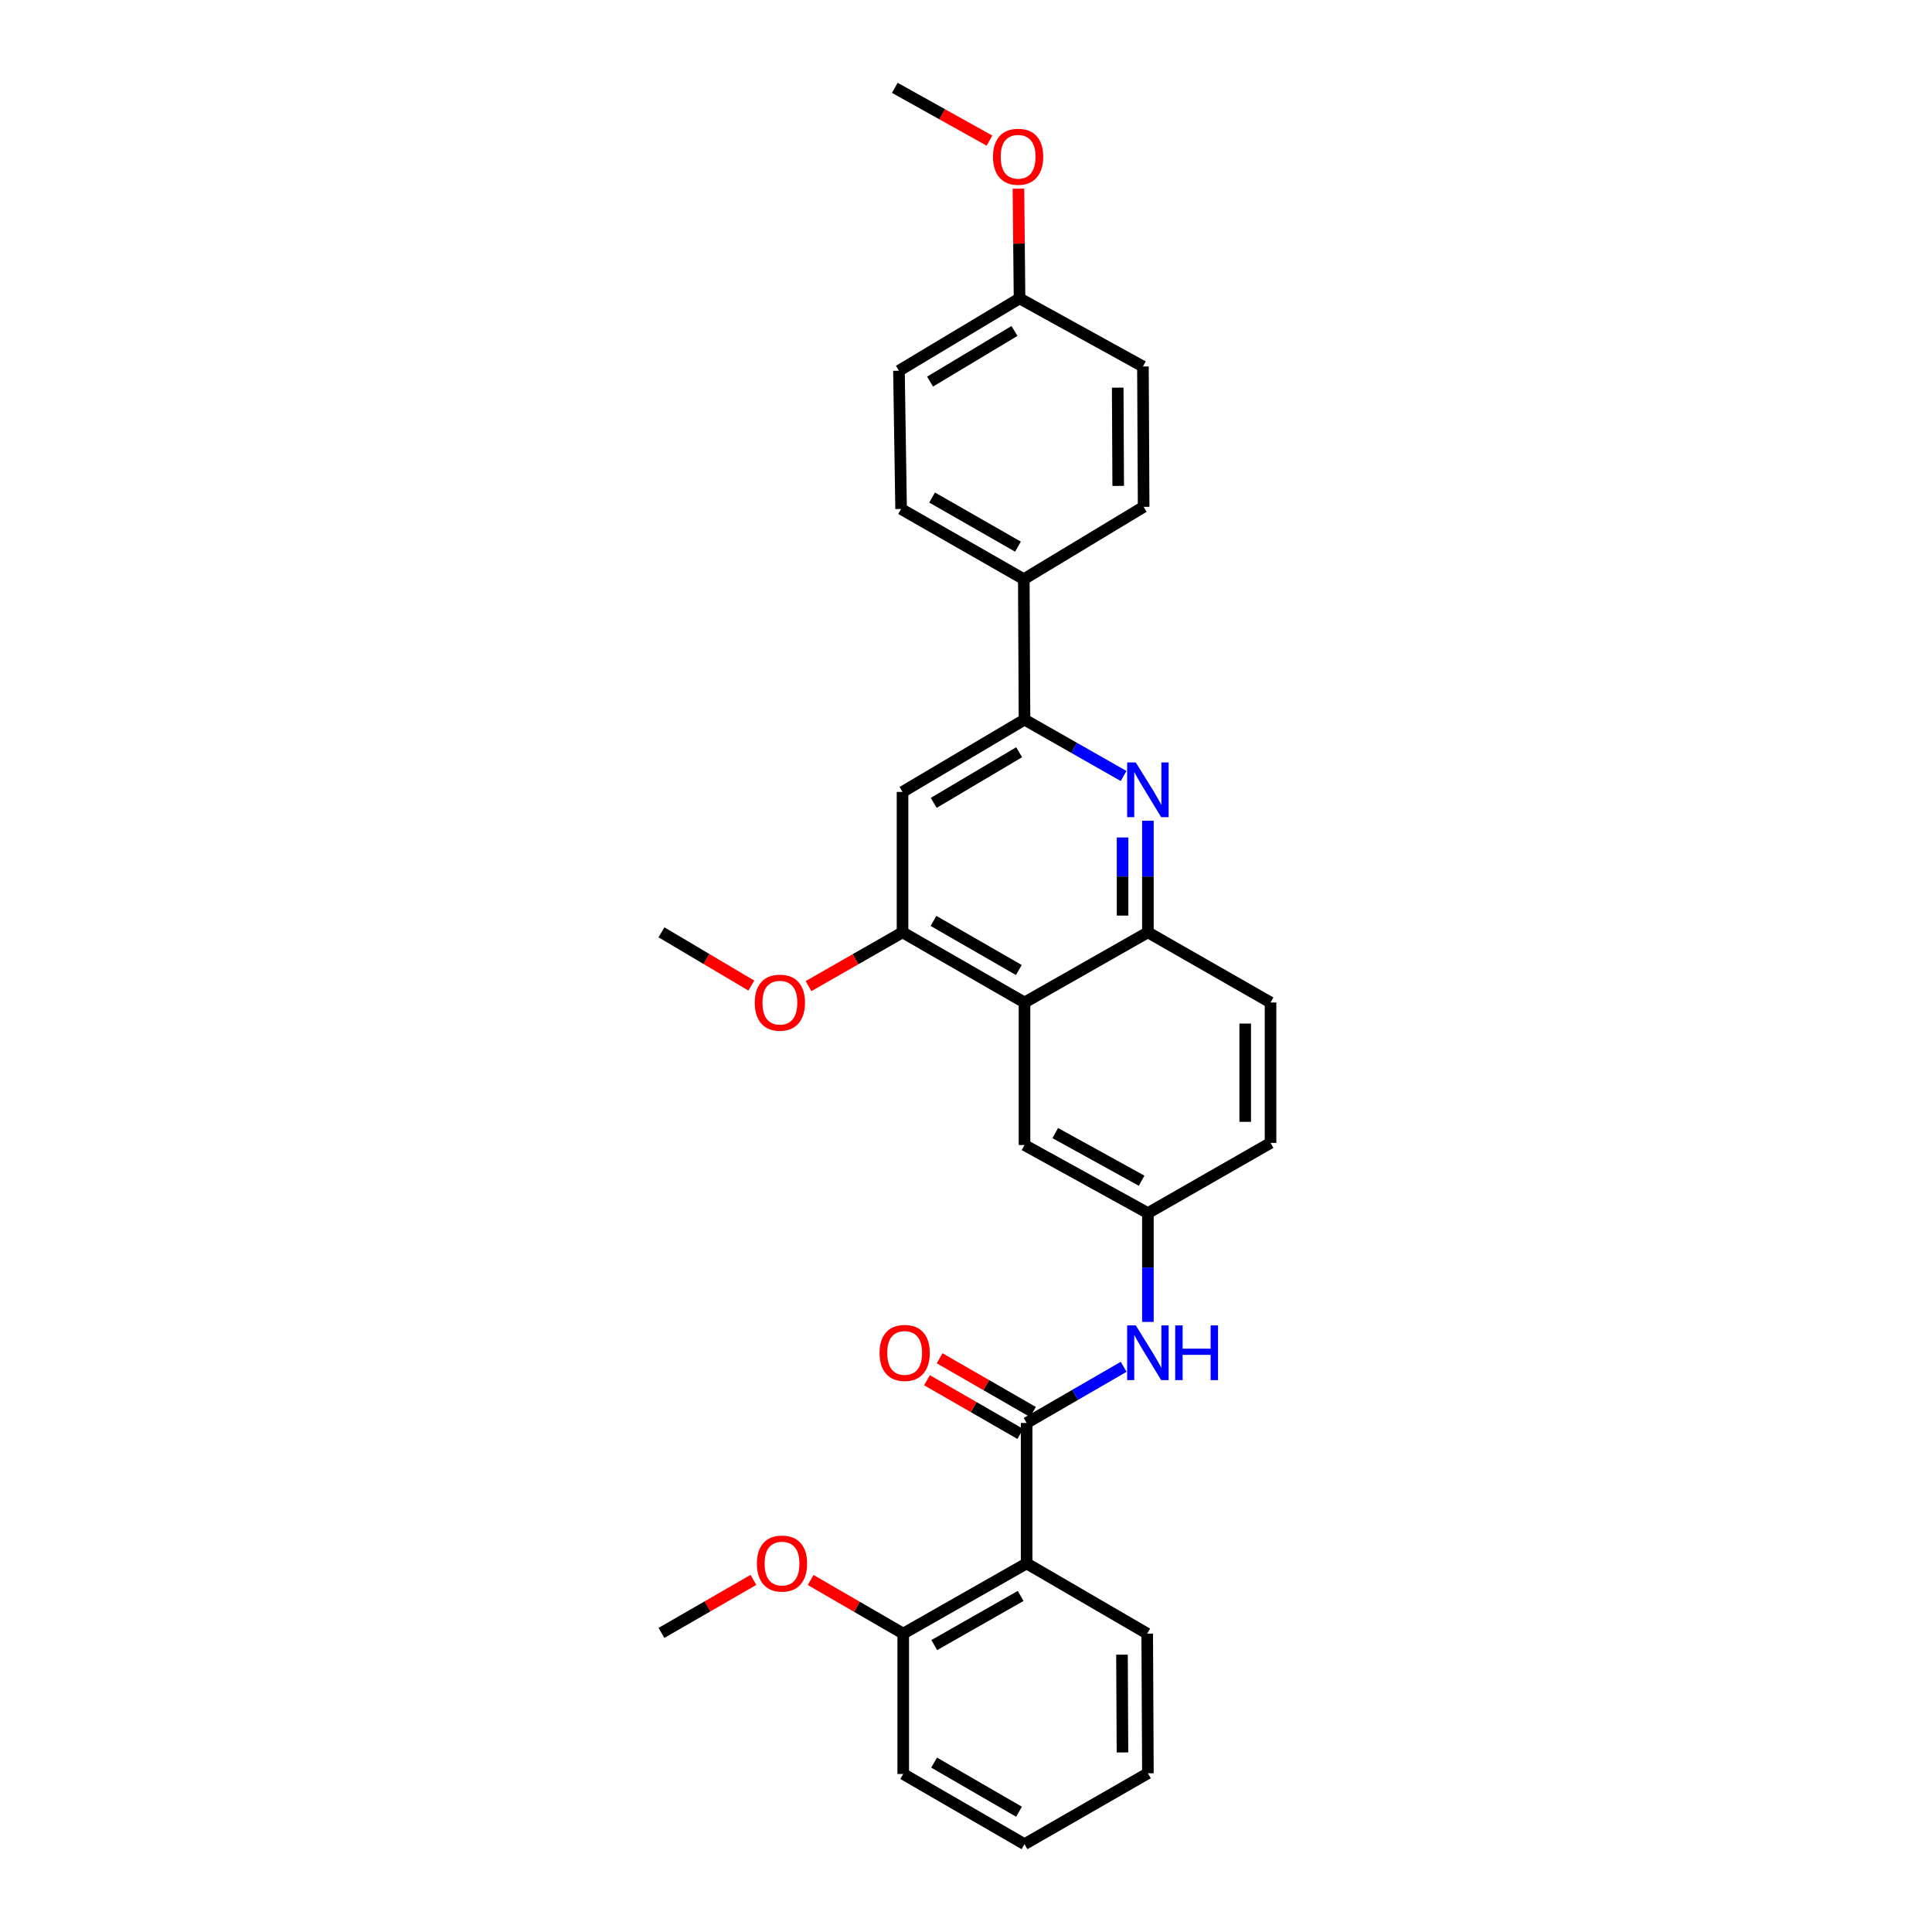 <?xml version='1.0' encoding='iso-8859-1'?>
<svg version='1.1' baseProfile='full'
              xmlns='http://www.w3.org/2000/svg'
                      xmlns:rdkit='http://www.rdkit.org/xml'
                      xmlns:xlink='http://www.w3.org/1999/xlink'
                  xml:space='preserve'
width='1000px' height='1000px' viewBox='0 0 1000 1000'>
<!-- END OF HEADER -->
<rect style='opacity:1.0;fill:#FFFFFF;stroke:none' width='1000' height='1000' x='0' y='0'> </rect>
<path class='bond-1' d='M 531.381,736.522 L 531.381,809.218' style='fill:none;fill-rule:evenodd;stroke:#000000;stroke-width:6px;stroke-linecap:butt;stroke-linejoin:miter;stroke-opacity:1' />
<path class='bond-7' d='M 531.381,736.522 L 556.49,721.988' style='fill:none;fill-rule:evenodd;stroke:#000000;stroke-width:6px;stroke-linecap:butt;stroke-linejoin:miter;stroke-opacity:1' />
<path class='bond-7' d='M 556.49,721.988 L 581.598,707.454' style='fill:none;fill-rule:evenodd;stroke:#0000FF;stroke-width:6px;stroke-linecap:butt;stroke-linejoin:miter;stroke-opacity:1' />
<path class='bond-11' d='M 534.651,730.841 L 510.498,716.939' style='fill:none;fill-rule:evenodd;stroke:#000000;stroke-width:6px;stroke-linecap:butt;stroke-linejoin:miter;stroke-opacity:1' />
<path class='bond-11' d='M 510.498,716.939 L 486.345,703.038' style='fill:none;fill-rule:evenodd;stroke:#FF0000;stroke-width:6px;stroke-linecap:butt;stroke-linejoin:miter;stroke-opacity:1' />
<path class='bond-11' d='M 528.112,742.203 L 503.959,728.301' style='fill:none;fill-rule:evenodd;stroke:#000000;stroke-width:6px;stroke-linecap:butt;stroke-linejoin:miter;stroke-opacity:1' />
<path class='bond-11' d='M 503.959,728.301 L 479.806,714.399' style='fill:none;fill-rule:evenodd;stroke:#FF0000;stroke-width:6px;stroke-linecap:butt;stroke-linejoin:miter;stroke-opacity:1' />
<path class='bond-0' d='M 594.151,424.81 L 594.151,453.691' style='fill:none;fill-rule:evenodd;stroke:#0000FF;stroke-width:6px;stroke-linecap:butt;stroke-linejoin:miter;stroke-opacity:1' />
<path class='bond-0' d='M 594.151,453.691 L 594.151,482.572' style='fill:none;fill-rule:evenodd;stroke:#000000;stroke-width:6px;stroke-linecap:butt;stroke-linejoin:miter;stroke-opacity:1' />
<path class='bond-0' d='M 581.042,433.474 L 581.042,453.691' style='fill:none;fill-rule:evenodd;stroke:#0000FF;stroke-width:6px;stroke-linecap:butt;stroke-linejoin:miter;stroke-opacity:1' />
<path class='bond-0' d='M 581.042,453.691 L 581.042,473.908' style='fill:none;fill-rule:evenodd;stroke:#000000;stroke-width:6px;stroke-linecap:butt;stroke-linejoin:miter;stroke-opacity:1' />
<path class='bond-3' d='M 581.574,401.651 L 555.928,387.061' style='fill:none;fill-rule:evenodd;stroke:#0000FF;stroke-width:6px;stroke-linecap:butt;stroke-linejoin:miter;stroke-opacity:1' />
<path class='bond-3' d='M 555.928,387.061 L 530.282,372.472' style='fill:none;fill-rule:evenodd;stroke:#000000;stroke-width:6px;stroke-linecap:butt;stroke-linejoin:miter;stroke-opacity:1' />
<path class='bond-12' d='M 531.381,809.218 L 467.512,845.552' style='fill:none;fill-rule:evenodd;stroke:#000000;stroke-width:6px;stroke-linecap:butt;stroke-linejoin:miter;stroke-opacity:1' />
<path class='bond-12' d='M 528.283,826.063 L 483.574,851.496' style='fill:none;fill-rule:evenodd;stroke:#000000;stroke-width:6px;stroke-linecap:butt;stroke-linejoin:miter;stroke-opacity:1' />
<path class='bond-21' d='M 531.381,809.218 L 593.795,845.552' style='fill:none;fill-rule:evenodd;stroke:#000000;stroke-width:6px;stroke-linecap:butt;stroke-linejoin:miter;stroke-opacity:1' />
<path class='bond-2' d='M 530.282,518.891 L 530.282,592.673' style='fill:none;fill-rule:evenodd;stroke:#000000;stroke-width:6px;stroke-linecap:butt;stroke-linejoin:miter;stroke-opacity:1' />
<path class='bond-5' d='M 530.282,518.891 L 467.148,482.572' style='fill:none;fill-rule:evenodd;stroke:#000000;stroke-width:6px;stroke-linecap:butt;stroke-linejoin:miter;stroke-opacity:1' />
<path class='bond-5' d='M 527.348,502.081 L 483.154,476.657' style='fill:none;fill-rule:evenodd;stroke:#000000;stroke-width:6px;stroke-linecap:butt;stroke-linejoin:miter;stroke-opacity:1' />
<path class='bond-31' d='M 530.282,518.891 L 594.151,482.572' style='fill:none;fill-rule:evenodd;stroke:#000000;stroke-width:6px;stroke-linecap:butt;stroke-linejoin:miter;stroke-opacity:1' />
<path class='bond-8' d='M 530.282,372.472 L 529.918,299.775' style='fill:none;fill-rule:evenodd;stroke:#000000;stroke-width:6px;stroke-linecap:butt;stroke-linejoin:miter;stroke-opacity:1' />
<path class='bond-32' d='M 530.282,372.472 L 467.148,409.898' style='fill:none;fill-rule:evenodd;stroke:#000000;stroke-width:6px;stroke-linecap:butt;stroke-linejoin:miter;stroke-opacity:1' />
<path class='bond-32' d='M 527.496,389.362 L 483.302,415.56' style='fill:none;fill-rule:evenodd;stroke:#000000;stroke-width:6px;stroke-linecap:butt;stroke-linejoin:miter;stroke-opacity:1' />
<path class='bond-4' d='M 594.151,482.572 L 657.628,518.891' style='fill:none;fill-rule:evenodd;stroke:#000000;stroke-width:6px;stroke-linecap:butt;stroke-linejoin:miter;stroke-opacity:1' />
<path class='bond-6' d='M 467.148,482.572 L 467.148,409.898' style='fill:none;fill-rule:evenodd;stroke:#000000;stroke-width:6px;stroke-linecap:butt;stroke-linejoin:miter;stroke-opacity:1' />
<path class='bond-17' d='M 467.148,482.572 L 442.82,496.49' style='fill:none;fill-rule:evenodd;stroke:#000000;stroke-width:6px;stroke-linecap:butt;stroke-linejoin:miter;stroke-opacity:1' />
<path class='bond-17' d='M 442.82,496.49 L 418.492,510.408' style='fill:none;fill-rule:evenodd;stroke:#FF0000;stroke-width:6px;stroke-linecap:butt;stroke-linejoin:miter;stroke-opacity:1' />
<path class='bond-10' d='M 594.151,684.221 L 594.151,656.06' style='fill:none;fill-rule:evenodd;stroke:#0000FF;stroke-width:6px;stroke-linecap:butt;stroke-linejoin:miter;stroke-opacity:1' />
<path class='bond-10' d='M 594.151,656.06 L 594.151,627.9' style='fill:none;fill-rule:evenodd;stroke:#000000;stroke-width:6px;stroke-linecap:butt;stroke-linejoin:miter;stroke-opacity:1' />
<path class='bond-14' d='M 529.918,299.775 L 466.405,263.449' style='fill:none;fill-rule:evenodd;stroke:#000000;stroke-width:6px;stroke-linecap:butt;stroke-linejoin:miter;stroke-opacity:1' />
<path class='bond-14' d='M 526.899,282.947 L 482.44,257.519' style='fill:none;fill-rule:evenodd;stroke:#000000;stroke-width:6px;stroke-linecap:butt;stroke-linejoin:miter;stroke-opacity:1' />
<path class='bond-15' d='M 529.918,299.775 L 591.945,262.342' style='fill:none;fill-rule:evenodd;stroke:#000000;stroke-width:6px;stroke-linecap:butt;stroke-linejoin:miter;stroke-opacity:1' />
<path class='bond-9' d='M 530.282,592.673 L 594.151,627.9' style='fill:none;fill-rule:evenodd;stroke:#000000;stroke-width:6px;stroke-linecap:butt;stroke-linejoin:miter;stroke-opacity:1' />
<path class='bond-9' d='M 546.193,586.478 L 590.902,611.137' style='fill:none;fill-rule:evenodd;stroke:#000000;stroke-width:6px;stroke-linecap:butt;stroke-linejoin:miter;stroke-opacity:1' />
<path class='bond-16' d='M 594.151,627.9 L 657.628,591.566' style='fill:none;fill-rule:evenodd;stroke:#000000;stroke-width:6px;stroke-linecap:butt;stroke-linejoin:miter;stroke-opacity:1' />
<path class='bond-22' d='M 467.512,845.552 L 443.547,831.674' style='fill:none;fill-rule:evenodd;stroke:#000000;stroke-width:6px;stroke-linecap:butt;stroke-linejoin:miter;stroke-opacity:1' />
<path class='bond-22' d='M 443.547,831.674 L 419.583,817.796' style='fill:none;fill-rule:evenodd;stroke:#FF0000;stroke-width:6px;stroke-linecap:butt;stroke-linejoin:miter;stroke-opacity:1' />
<path class='bond-24' d='M 467.512,845.552 L 467.512,918.212' style='fill:none;fill-rule:evenodd;stroke:#000000;stroke-width:6px;stroke-linecap:butt;stroke-linejoin:miter;stroke-opacity:1' />
<path class='bond-13' d='M 657.628,518.891 L 657.628,591.566' style='fill:none;fill-rule:evenodd;stroke:#000000;stroke-width:6px;stroke-linecap:butt;stroke-linejoin:miter;stroke-opacity:1' />
<path class='bond-13' d='M 644.519,529.793 L 644.519,580.665' style='fill:none;fill-rule:evenodd;stroke:#000000;stroke-width:6px;stroke-linecap:butt;stroke-linejoin:miter;stroke-opacity:1' />
<path class='bond-20' d='M 466.405,263.449 L 465.298,191.889' style='fill:none;fill-rule:evenodd;stroke:#000000;stroke-width:6px;stroke-linecap:butt;stroke-linejoin:miter;stroke-opacity:1' />
<path class='bond-19' d='M 591.945,262.342 L 591.581,189.689' style='fill:none;fill-rule:evenodd;stroke:#000000;stroke-width:6px;stroke-linecap:butt;stroke-linejoin:miter;stroke-opacity:1' />
<path class='bond-19' d='M 578.781,251.51 L 578.526,200.653' style='fill:none;fill-rule:evenodd;stroke:#000000;stroke-width:6px;stroke-linecap:butt;stroke-linejoin:miter;stroke-opacity:1' />
<path class='bond-25' d='M 388.883,510.133 L 365.627,496.353' style='fill:none;fill-rule:evenodd;stroke:#FF0000;stroke-width:6px;stroke-linecap:butt;stroke-linejoin:miter;stroke-opacity:1' />
<path class='bond-25' d='M 365.627,496.353 L 342.372,482.572' style='fill:none;fill-rule:evenodd;stroke:#000000;stroke-width:6px;stroke-linecap:butt;stroke-linejoin:miter;stroke-opacity:1' />
<path class='bond-18' d='M 527.711,154.448 L 591.581,189.689' style='fill:none;fill-rule:evenodd;stroke:#000000;stroke-width:6px;stroke-linecap:butt;stroke-linejoin:miter;stroke-opacity:1' />
<path class='bond-23' d='M 527.711,154.448 L 527.426,126.048' style='fill:none;fill-rule:evenodd;stroke:#000000;stroke-width:6px;stroke-linecap:butt;stroke-linejoin:miter;stroke-opacity:1' />
<path class='bond-23' d='M 527.426,126.048 L 527.142,97.648' style='fill:none;fill-rule:evenodd;stroke:#FF0000;stroke-width:6px;stroke-linecap:butt;stroke-linejoin:miter;stroke-opacity:1' />
<path class='bond-33' d='M 527.711,154.448 L 465.298,191.889' style='fill:none;fill-rule:evenodd;stroke:#000000;stroke-width:6px;stroke-linecap:butt;stroke-linejoin:miter;stroke-opacity:1' />
<path class='bond-33' d='M 525.092,171.306 L 481.403,197.514' style='fill:none;fill-rule:evenodd;stroke:#000000;stroke-width:6px;stroke-linecap:butt;stroke-linejoin:miter;stroke-opacity:1' />
<path class='bond-28' d='M 593.795,845.552 L 594.151,917.84' style='fill:none;fill-rule:evenodd;stroke:#000000;stroke-width:6px;stroke-linecap:butt;stroke-linejoin:miter;stroke-opacity:1' />
<path class='bond-28' d='M 580.739,856.46 L 580.989,907.062' style='fill:none;fill-rule:evenodd;stroke:#000000;stroke-width:6px;stroke-linecap:butt;stroke-linejoin:miter;stroke-opacity:1' />
<path class='bond-26' d='M 389.97,817.75 L 366.171,831.469' style='fill:none;fill-rule:evenodd;stroke:#FF0000;stroke-width:6px;stroke-linecap:butt;stroke-linejoin:miter;stroke-opacity:1' />
<path class='bond-26' d='M 366.171,831.469 L 342.372,845.188' style='fill:none;fill-rule:evenodd;stroke:#000000;stroke-width:6px;stroke-linecap:butt;stroke-linejoin:miter;stroke-opacity:1' />
<path class='bond-27' d='M 512.148,72.784 L 487.645,59.119' style='fill:none;fill-rule:evenodd;stroke:#FF0000;stroke-width:6px;stroke-linecap:butt;stroke-linejoin:miter;stroke-opacity:1' />
<path class='bond-27' d='M 487.645,59.119 L 463.142,45.455' style='fill:none;fill-rule:evenodd;stroke:#000000;stroke-width:6px;stroke-linecap:butt;stroke-linejoin:miter;stroke-opacity:1' />
<path class='bond-30' d='M 467.512,918.212 L 530.282,954.545' style='fill:none;fill-rule:evenodd;stroke:#000000;stroke-width:6px;stroke-linecap:butt;stroke-linejoin:miter;stroke-opacity:1' />
<path class='bond-30' d='M 483.494,912.316 L 527.433,937.75' style='fill:none;fill-rule:evenodd;stroke:#000000;stroke-width:6px;stroke-linecap:butt;stroke-linejoin:miter;stroke-opacity:1' />
<path class='bond-29' d='M 594.151,917.84 L 530.282,954.545' style='fill:none;fill-rule:evenodd;stroke:#000000;stroke-width:6px;stroke-linecap:butt;stroke-linejoin:miter;stroke-opacity:1' />
<path  class='atom-1' d='M 587.891 394.645
L 597.171 409.645
Q 598.091 411.125, 599.571 413.805
Q 601.051 416.485, 601.131 416.645
L 601.131 394.645
L 604.891 394.645
L 604.891 422.965
L 601.011 422.965
L 591.051 406.565
Q 589.891 404.645, 588.651 402.445
Q 587.451 400.245, 587.091 399.565
L 587.091 422.965
L 583.411 422.965
L 583.411 394.645
L 587.891 394.645
' fill='#0000FF'/>
<path  class='atom-8' d='M 587.891 686.028
L 597.171 701.028
Q 598.091 702.508, 599.571 705.188
Q 601.051 707.868, 601.131 708.028
L 601.131 686.028
L 604.891 686.028
L 604.891 714.348
L 601.011 714.348
L 591.051 697.948
Q 589.891 696.028, 588.651 693.828
Q 587.451 691.628, 587.091 690.948
L 587.091 714.348
L 583.411 714.348
L 583.411 686.028
L 587.891 686.028
' fill='#0000FF'/>
<path  class='atom-8' d='M 608.291 686.028
L 612.131 686.028
L 612.131 698.068
L 626.611 698.068
L 626.611 686.028
L 630.451 686.028
L 630.451 714.348
L 626.611 714.348
L 626.611 701.268
L 612.131 701.268
L 612.131 714.348
L 608.291 714.348
L 608.291 686.028
' fill='#0000FF'/>
<path  class='atom-12' d='M 455.255 700.268
Q 455.255 693.468, 458.615 689.668
Q 461.975 685.868, 468.255 685.868
Q 474.535 685.868, 477.895 689.668
Q 481.255 693.468, 481.255 700.268
Q 481.255 707.148, 477.855 711.068
Q 474.455 714.948, 468.255 714.948
Q 462.015 714.948, 458.615 711.068
Q 455.255 707.188, 455.255 700.268
M 468.255 711.748
Q 472.575 711.748, 474.895 708.868
Q 477.255 705.948, 477.255 700.268
Q 477.255 694.708, 474.895 691.908
Q 472.575 689.068, 468.255 689.068
Q 463.935 689.068, 461.575 691.868
Q 459.255 694.668, 459.255 700.268
Q 459.255 705.988, 461.575 708.868
Q 463.935 711.748, 468.255 711.748
' fill='#FF0000'/>
<path  class='atom-18' d='M 390.664 518.971
Q 390.664 512.171, 394.024 508.371
Q 397.384 504.571, 403.664 504.571
Q 409.944 504.571, 413.304 508.371
Q 416.664 512.171, 416.664 518.971
Q 416.664 525.851, 413.264 529.771
Q 409.864 533.651, 403.664 533.651
Q 397.424 533.651, 394.024 529.771
Q 390.664 525.891, 390.664 518.971
M 403.664 530.451
Q 407.984 530.451, 410.304 527.571
Q 412.664 524.651, 412.664 518.971
Q 412.664 513.411, 410.304 510.611
Q 407.984 507.771, 403.664 507.771
Q 399.344 507.771, 396.984 510.571
Q 394.664 513.371, 394.664 518.971
Q 394.664 524.691, 396.984 527.571
Q 399.344 530.451, 403.664 530.451
' fill='#FF0000'/>
<path  class='atom-23' d='M 391.771 809.298
Q 391.771 802.498, 395.131 798.698
Q 398.491 794.898, 404.771 794.898
Q 411.051 794.898, 414.411 798.698
Q 417.771 802.498, 417.771 809.298
Q 417.771 816.178, 414.371 820.098
Q 410.971 823.978, 404.771 823.978
Q 398.531 823.978, 395.131 820.098
Q 391.771 816.218, 391.771 809.298
M 404.771 820.778
Q 409.091 820.778, 411.411 817.898
Q 413.771 814.978, 413.771 809.298
Q 413.771 803.738, 411.411 800.938
Q 409.091 798.098, 404.771 798.098
Q 400.451 798.098, 398.091 800.898
Q 395.771 803.698, 395.771 809.298
Q 395.771 815.018, 398.091 817.898
Q 400.451 820.778, 404.771 820.778
' fill='#FF0000'/>
<path  class='atom-24' d='M 513.975 81.133
Q 513.975 74.333, 517.335 70.533
Q 520.695 66.733, 526.975 66.733
Q 533.255 66.733, 536.615 70.533
Q 539.975 74.333, 539.975 81.133
Q 539.975 88.013, 536.575 91.933
Q 533.175 95.813, 526.975 95.813
Q 520.735 95.813, 517.335 91.933
Q 513.975 88.053, 513.975 81.133
M 526.975 92.613
Q 531.295 92.613, 533.615 89.733
Q 535.975 86.813, 535.975 81.133
Q 535.975 75.573, 533.615 72.773
Q 531.295 69.933, 526.975 69.933
Q 522.655 69.933, 520.295 72.733
Q 517.975 75.533, 517.975 81.133
Q 517.975 86.853, 520.295 89.733
Q 522.655 92.613, 526.975 92.613
' fill='#FF0000'/>
</svg>
